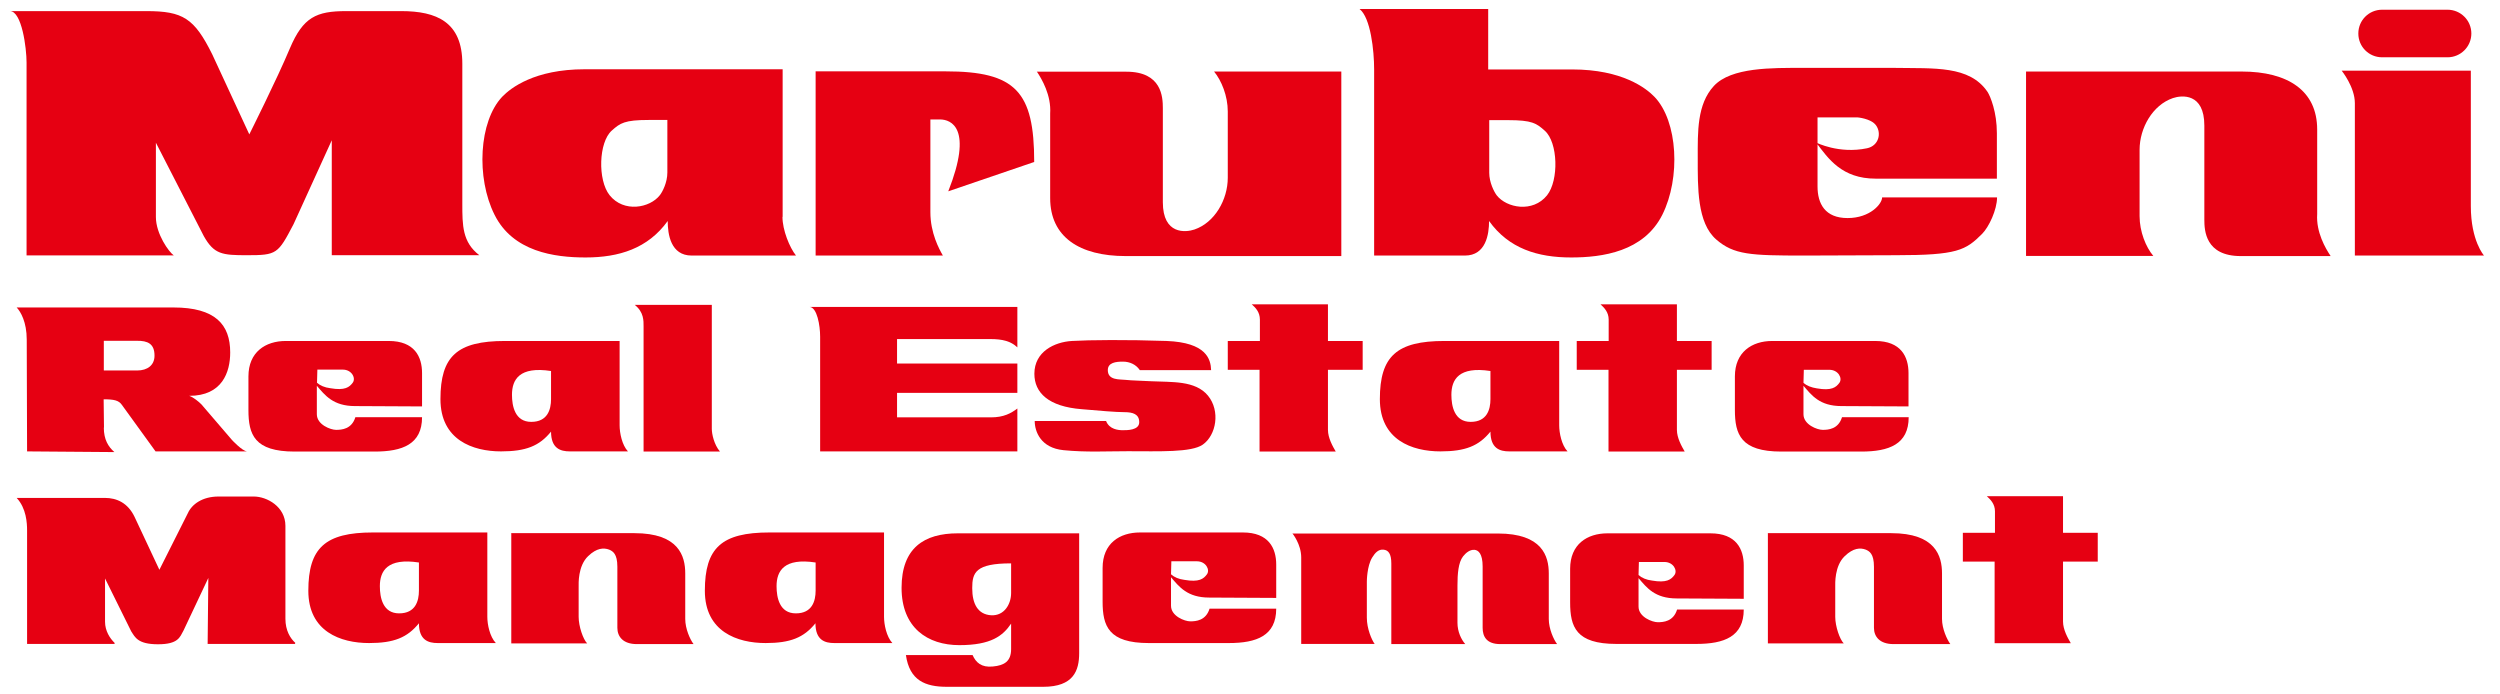 <svg viewBox="0 0 144 40" xmlns="http://www.w3.org/2000/svg"><path d="m0 0h144v40h-144z" fill="none"/><g fill="#e60012"><path d="m1.53 14.7v-11.1c0-.82-.27-2.96-.96-2.96h7.86c2.11 0 2.76.41 3.79 2.48l2.14 4.62s1.59-3.17 2.34-4.96c.76-1.79 1.52-2.14 3.24-2.14h3.17c2.03 0 3.52.62 3.52 3.03v8.07c0 1.24 0 2.21.98 2.96h-8.5v-6.62l-2.2 4.83c-.9 1.72-.96 1.79-2.69 1.79-1.42 0-1.89-.05-2.48-1.1l-2.76-5.38v4.28c0 .98.76 2.03 1.03 2.21h-8.48z"/><path d="m59.72 4.12c.29.43.84 1.37.77 2.42v4.87c0 2.24 1.69 3.34 4.35 3.34h12.42v-10.63h-7.33c.43.52.79 1.41.79 2.3v3.82c0 1.26-.75 2.58-1.92 2.98-.5.17-1.82.31-1.82-1.57v-5.42c0-.64-.06-2.1-2.1-2.1h-5.17z"/><path d="m103.91 14.72c-3.07 0-4.04-.04-5.06-.93-1.1-.96-1.06-3-1.06-4.69 0-1.49-.05-3.09.93-4.15 1-1.08 3.35-1.04 5.12-1.04h5.28c2.28.04 4.32-.15 5.36 1.38.17.26.54 1.17.54 2.38v2.62h-6.98c-1.95 0-2.73-1.15-3.43-2.08 0 0 1.31.67 2.93.33.67-.14.85-.86.52-1.32-.29-.4-1.08-.46-1.08-.46h-2.29v3.98c0 .99.43 1.82 1.73 1.82s1.99-.82 1.99-1.19h6.62c0 .71-.47 1.71-.86 2.1-.95.95-1.43 1.23-4.97 1.23l-5.3.02z"/><path d="m135.64 4.07h6.68v7.8c0 2.01.76 2.85.76 2.85h-7.44v-8.78c0-.93-.76-1.87-.76-1.87z"/><path d="m140.98 3.3c.75 0 1.37-.61 1.37-1.37s-.62-1.37-1.37-1.37h-3.77c-.76 0-1.37.61-1.37 1.37s.61 1.37 1.37 1.37z"/><path d="m134.24 14.74c-.29-.43-.84-1.37-.77-2.41v-4.87c0-2.24-1.69-3.34-4.35-3.34h-12.42v10.62h7.33c-.43-.51-.79-1.4-.79-2.29v-3.82c0-1.26.75-2.58 1.92-2.98.5-.17 1.81-.31 1.81 1.58v5.42c0 .63.06 2.1 2.1 2.1h5.17z"/><path d="m46.98 4.1v10.62h7.33c-.22-.38-.72-1.3-.72-2.5v-5.34h.55c.65 0 1.92.5.48 4.14l4.95-1.69c0-4.05-1.06-5.22-5.1-5.22h-7.48z"/><path d="m45.07 12.49c0 .76.41 1.77.78 2.23h-6.01c-1.21 0-1.38-1.23-1.38-1.99-1.14 1.58-2.8 2.1-4.73 2.1-1.8 0-4.19-.33-5.25-2.47-1.06-2.12-.9-5.37.45-6.79.48-.5 1.86-1.58 4.74-1.58h11.41v8.5zm-6.63-5.58h-1.08c-1.38 0-1.64.18-2.12.61-.76.67-.82 2.85-.13 3.72.82 1.03 2.33.74 2.9 0 .15-.19.43-.73.43-1.3z"/><path d="m85.72 4h4.84c2.88 0 4.26 1.08 4.74 1.58 1.35 1.41 1.51 4.67.45 6.79-1.07 2.13-3.46 2.46-5.25 2.46-1.93 0-3.59-.51-4.73-2.1 0 .76-.18 1.99-1.39 1.99h-5.23v-10.72c0-1.08-.2-2.98-.84-3.48h7.41zm.06 5.95c0 .56.28 1.1.43 1.3.57.73 2.08 1.02 2.9 0 .69-.87.63-3.05-.13-3.72-.48-.43-.73-.61-2.12-.61h-1.08z"/><path d="m5.98 24.63c0 .68.25 1.1.61 1.41l-5.03-.04-.02-6.44c0-1.01-.35-1.61-.58-1.85h9.03c2.42 0 3.27.99 3.27 2.59 0 1.14-.46 2.5-2.36 2.5.25.09.54.33.7.49l1.76 2.05s.59.64.87.66h-5.27l-1.94-2.68c-.18-.26-.45-.32-1.05-.32l.02 1.63m2.91-4.15c0-.68-.39-.86-1.02-.85h-1.9v1.71h1.92c.6 0 1-.31 1-.85"/><path d="m57.05 19.53c.68 0 1.18.12 1.55.48v-2.33h-11.96c.42.03.6 1.06.6 1.71v6.61h11.36v-2.47c-.37.28-.79.51-1.52.51h-5.41v-1.41h6.93v-1.69h-6.93v-1.41z"/><path d="m46.6 17.68h.04s-.03 0-.04 0"/><path d="m89.81 19.64v4.86c0 .44.14 1.14.48 1.5h-3.36c-.54 0-1.08-.17-1.08-1.14-.67.83-1.45 1.14-2.88 1.14-1.64 0-3.49-.66-3.49-3.01 0-2.47.97-3.35 3.72-3.35h6.6m-6.2 3.1c0 .65.17 1.56 1.11 1.56s1.14-.71 1.14-1.31v-1.62c-1.82-.28-2.25.49-2.25 1.37"/><path d="m35.69 19.64v4.86c0 .44.14 1.14.48 1.5h-3.35c-.54 0-1.08-.17-1.08-1.14-.67.83-1.45 1.14-2.88 1.14-1.63 0-3.49-.66-3.49-3.01 0-2.47.96-3.35 3.72-3.35zm-6.2 3.1c0 .65.17 1.56 1.11 1.56s1.14-.71 1.14-1.31v-1.62c-1.82-.28-2.25.49-2.25 1.37"/><path d="m70.72 19.64v1.66h1.83v4.71h4.39c-.17-.29-.45-.78-.45-1.25v-3.46h2v-1.66h-2v-2.11h-4.39c.22.19.47.45.47.88v1.23h-1.86z"/><path d="m90.82 19.64v1.66h1.83v4.71h4.39c-.17-.29-.45-.78-.45-1.25v-3.46h2v-1.66h-2v-2.11h-4.4c.21.19.47.45.47.88v1.23h-1.85z"/><path d="m106.07 23.39c-1.26 0-1.72-.62-2.19-1.17v1.64c0 .6.79.9 1.11.9s.9-.04 1.11-.73h3.84c0 1.56-1.13 1.98-2.73 1.98h-4.61c-2.32 0-2.67-.98-2.67-2.39v-1.94c0-1.4.98-2.04 2.15-2.04h5.93c1.49 0 1.92.91 1.92 1.85v1.92zm-2.19-1.34c.19.17.45.27.77.32.85.15 1.11-.06 1.3-.32s-.06-.75-.58-.75h-1.47z"/><path d="m20.45 23.39c-1.26 0-1.73-.62-2.2-1.17v1.64c0 .6.79.9 1.11.9s.9-.04 1.11-.73h3.84c0 1.56-1.13 1.98-2.73 1.98h-4.61c-2.32 0-2.66-.98-2.66-2.39v-1.94c0-1.4.98-2.04 2.15-2.04h5.93c1.49 0 1.92.91 1.92 1.85v1.92zm-2.2-1.35c.19.17.45.28.77.32.85.15 1.11-.06 1.3-.32s-.06-.75-.57-.75h-1.47l-.02.75z"/><path d="m65.65 21.32h4.11c-.02-.64-.28-1.59-2.56-1.68-2.28-.08-4.46-.06-5.46 0s-2.16.61-2.16 1.89c0 1.09.81 1.89 2.73 2.04 1.06.09 1.96.17 2.45.17s.86.11.86.58-.71.46-.95.46-.77-.04-.96-.53h-4.11c0 .6.34 1.55 1.66 1.68s2.5.06 3.71.06c1.81 0 3.65.08 4.31-.38.78-.55 1.02-1.94.3-2.82-.73-.89-2.11-.77-3.26-.83-.51-.03-1.15-.04-1.49-.08s-1.02.04-1.02-.56c0-.44.47-.49.87-.49s.75.17.96.47"/><path d="m36.57 17.56h4.43v7.14c0 .3.13.91.47 1.31h-4.4v-7.22c0-.3.02-.81-.5-1.22"/><path d="m1.56 37.09v-6.53c0-.43-.04-1.28-.6-1.88h5.08c.68 0 1.32.28 1.71 1.09l1.43 3.05 1.64-3.26c.23-.51.83-.96 1.77-.96h2.03c.75 0 1.82.58 1.82 1.69v5.35c0 .68.28 1.13.57 1.39l-.02.06h-5.03l.04-3.8-1.43 3.03c-.21.38-.3.79-1.47.79s-1.32-.41-1.54-.74l-1.51-3.05v2.49c0 .53.28.96.55 1.22v.06z"/><path d="m28.07 30.67v4.86c0 .44.14 1.14.49 1.51h-3.35c-.54 0-1.08-.17-1.08-1.14-.67.83-1.45 1.14-2.87 1.14-1.64 0-3.5-.66-3.5-3.01 0-2.47.97-3.36 3.72-3.36zm-6.19 3.1c0 .65.17 1.56 1.11 1.56s1.14-.71 1.14-1.31v-1.62c-1.82-.28-2.25.49-2.25 1.36"/><path d="m50.92 30.67v4.86c0 .44.14 1.14.48 1.51h-3.35c-.54 0-1.08-.17-1.08-1.14-.67.83-1.45 1.14-2.87 1.14-1.64 0-3.5-.66-3.5-3.01 0-2.47.96-3.36 3.72-3.36zm-6.19 3.1c0 .65.17 1.56 1.11 1.56s1.14-.71 1.14-1.31v-1.62c-1.82-.28-2.25.49-2.25 1.36"/><path d="m62.16 30.71v6.91c0 1-.32 1.94-2.07 1.94h-5.55c-1.24 0-2.15-.36-2.36-1.83h3.84c.19.43.51.73 1.17.66.66-.06 1.05-.3 1.05-1v-1.47c-.47.7-1.15 1.24-2.98 1.24s-3.33-1-3.33-3.3 1.3-3.14 3.24-3.14h6.99m-6.16 3.16c0 .9.32 1.51 1.09 1.56.77.04 1.15-.66 1.15-1.28v-1.71c-2.05 0-2.24.53-2.24 1.43"/><path d="m113.06 30.69v1.66h1.83v4.7h4.39c-.17-.29-.45-.78-.45-1.25v-3.45h2v-1.66h-2v-2.11h-4.39c.21.19.47.45.47.87v1.24z"/><path d="m69.65 34.42c-1.26 0-1.73-.62-2.2-1.17v1.64c0 .6.79.9 1.11.9s.9-.04 1.11-.73h3.84c0 1.56-1.13 1.98-2.73 1.98h-4.61c-2.32 0-2.66-.98-2.66-2.39v-1.94c0-1.41.98-2.04 2.15-2.04h5.93c1.49 0 1.92.91 1.92 1.85v1.92zm-2.2-1.34c.19.17.45.28.77.32.85.15 1.11-.06 1.3-.32s-.06-.75-.58-.75h-1.47z"/><path d="m96.58 34.47c-1.26 0-1.73-.62-2.2-1.17v1.64c0 .6.79.9 1.11.9s.9-.04 1.11-.73h3.84c0 1.56-1.13 1.98-2.73 1.98h-4.61c-2.32 0-2.66-.98-2.66-2.39v-1.94c0-1.41.98-2.04 2.15-2.04h5.93c1.49 0 1.92.91 1.92 1.85v1.92zm-2.2-1.35c.19.17.45.28.77.32.85.15 1.11-.06 1.3-.32s-.06-.75-.58-.75h-1.47z"/><path d="m74.44 30.72s.51.62.51 1.39v4.98h4.23c-.17-.23-.45-.88-.45-1.51v-2.08s0-.89.31-1.39c.17-.28.37-.48.65-.45s.45.23.45.8v4.64h4.26c-.23-.26-.45-.71-.45-1.23v-2.14c0-.68.05-1.33.32-1.68.16-.2.39-.4.66-.38.23.02.47.23.47.96v3.53c0 .51.23.94 1.02.94h3.27c-.2-.26-.48-.88-.48-1.45v-2.62c0-.99-.37-2.3-2.93-2.3h-11.85z"/><path d="m29.43 30.71h7.11c2.56 0 2.93 1.32 2.93 2.32v2.62c0 .57.28 1.19.48 1.45h-3.27c-.79 0-1.12-.43-1.12-.94v-3.52c0-.74-.26-.89-.47-.98-.32-.12-.72-.1-1.21.37-.6.57-.55 1.6-.55 1.77v1.73c0 .55.26 1.3.49 1.53h-4.37v-6.34z"/><path d="m101.82 30.71h7.11c2.56 0 2.93 1.32 2.93 2.32v2.62c0 .57.29 1.19.48 1.45h-3.27c-.8 0-1.13-.43-1.13-.94v-3.52c0-.74-.26-.89-.47-.98-.32-.12-.72-.1-1.21.37-.6.57-.55 1.6-.55 1.77v1.73c0 .55.26 1.3.49 1.53h-4.37v-6.34z"/></g></svg>